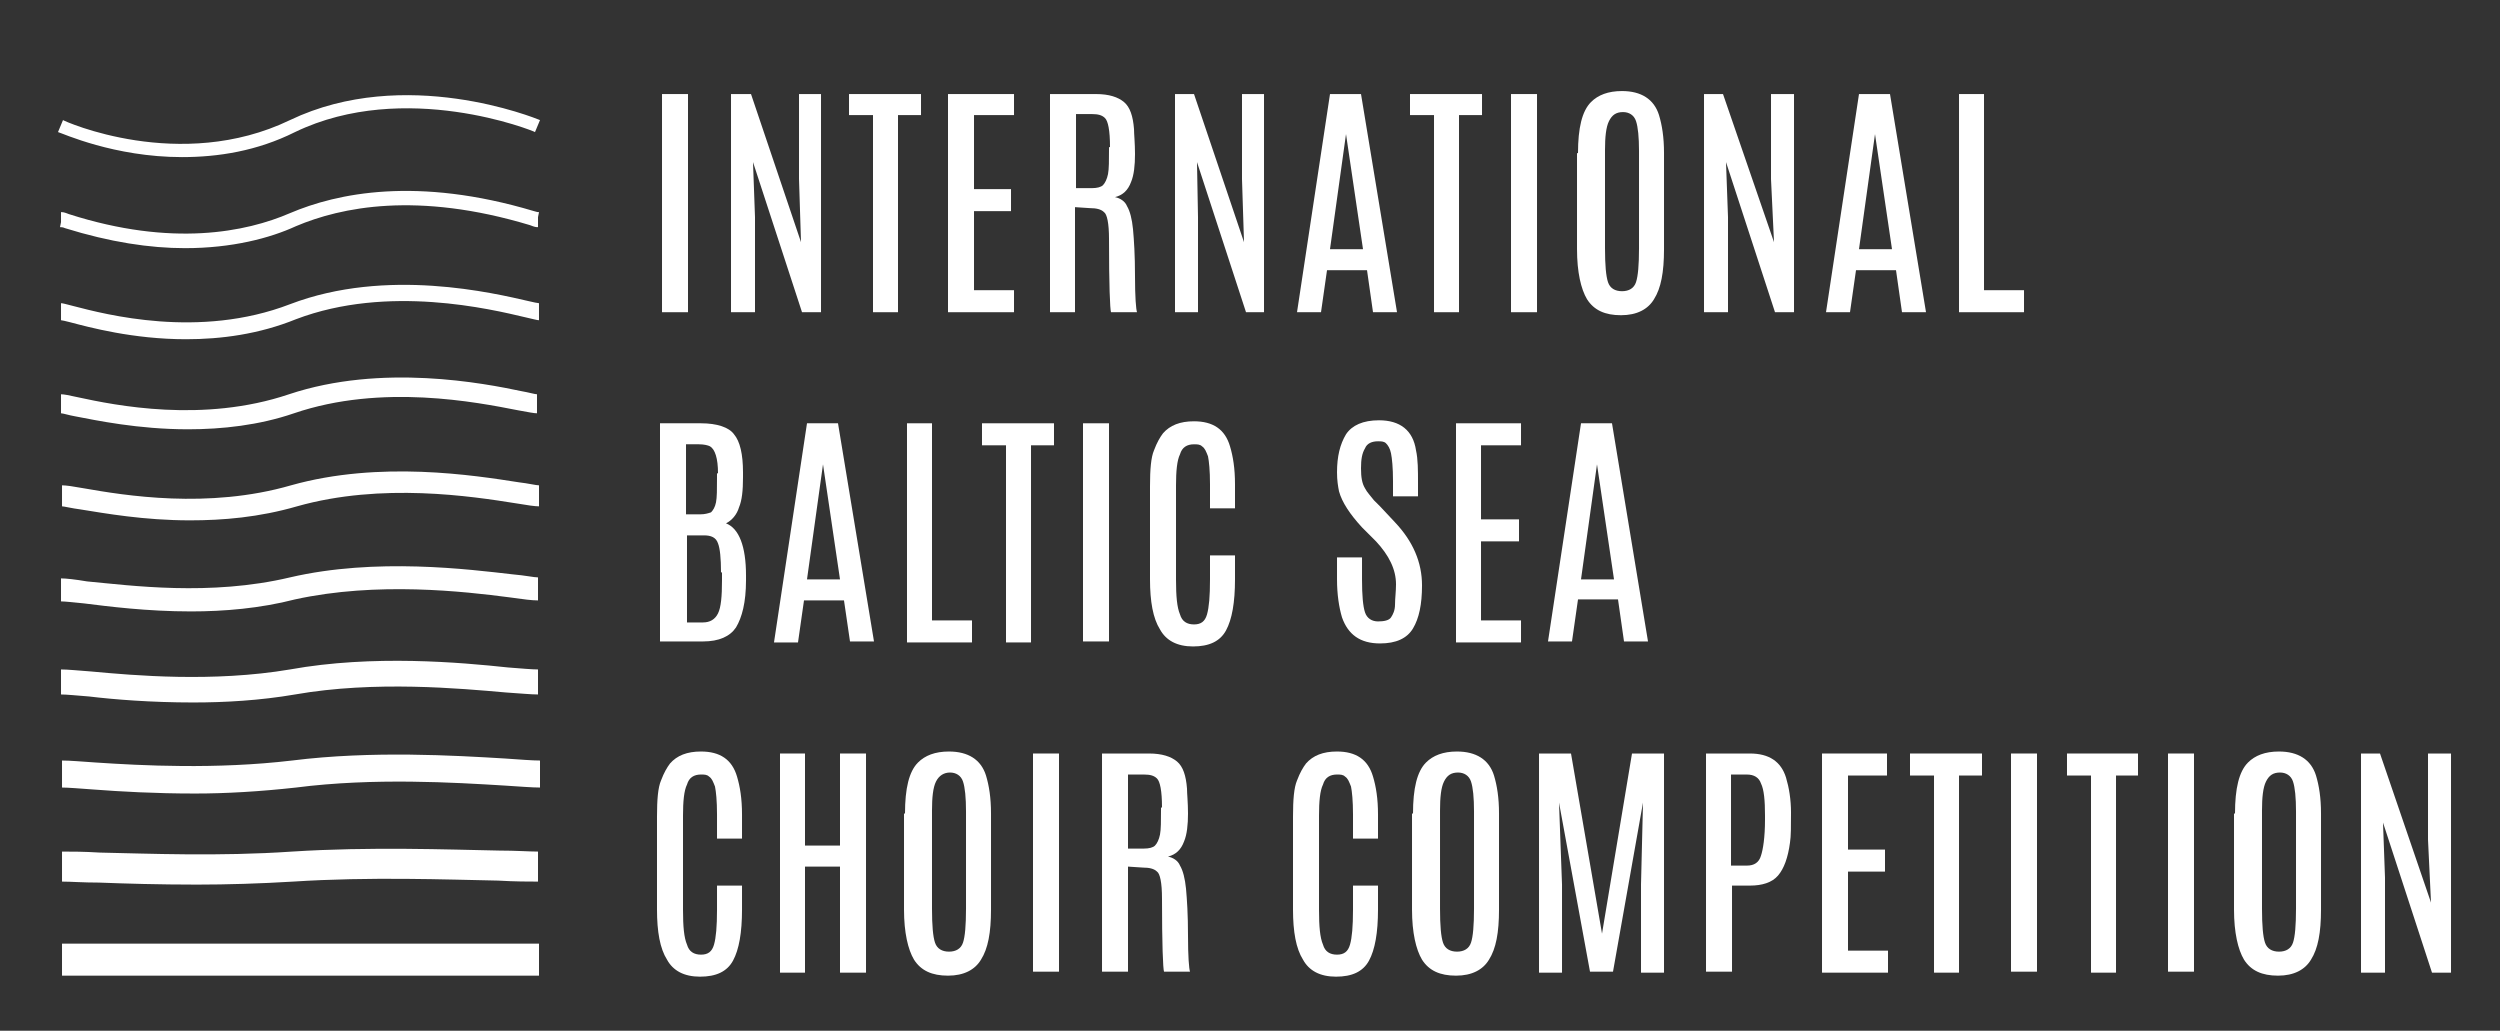 <svg width="114" height="47" viewBox="0 0 114 47" fill="none" xmlns="http://www.w3.org/2000/svg">
<rect x="0" y="0" width="114" height="47" fill="#333333" stroke="none"/>
<path d="M31.373 4.289H30.188V14.237H31.373V4.289Z" fill="white"/>
<path d="M36.435 4.289H37.438V14.237H36.572L34.337 7.392L34.428 9.902V14.237H33.334V4.289H34.246L36.526 11.043L36.435 8.168V4.289Z" fill="white"/>
<path d="M38.715 4.289H41.998V5.248H40.949V14.237H39.809V5.248H38.715V4.289Z" fill="white"/>
<path d="M43.229 4.289H46.239V5.248H44.415V8.624H46.102V9.628H44.415V13.233H46.239V14.237H43.229V4.289Z" fill="white"/>
<path d="M50.616 6.708C50.616 5.932 50.525 5.521 50.388 5.384C50.252 5.248 50.069 5.202 49.796 5.202H49.066V8.579H49.796C50.024 8.579 50.206 8.533 50.297 8.442C50.388 8.35 50.48 8.168 50.525 7.94C50.571 7.712 50.571 7.301 50.571 6.799V6.708H50.616ZM47.88 4.289H49.978C50.571 4.289 50.981 4.426 51.255 4.654C51.528 4.883 51.665 5.293 51.711 5.886C51.711 6.115 51.756 6.525 51.756 7.027C51.756 7.529 51.711 7.985 51.574 8.305C51.437 8.67 51.209 8.898 50.844 8.989C51.072 9.035 51.3 9.172 51.392 9.4C51.528 9.628 51.62 9.993 51.665 10.45C51.711 10.951 51.756 11.636 51.756 12.594C51.756 13.552 51.802 14.1 51.848 14.237H50.662C50.616 14.1 50.571 13.005 50.571 10.906C50.571 10.176 50.48 9.765 50.343 9.674C50.206 9.537 49.978 9.491 49.704 9.491L49.02 9.446V14.237H47.88V4.289Z" fill="white"/>
<path d="M56.635 4.289H57.639V14.237H56.818L54.583 7.392L54.629 9.902V14.237H53.58V4.289H54.447L56.727 11.043L56.635 8.168V4.289Z" fill="white"/>
<path d="M60.648 11.362H62.153L61.378 6.115L60.648 11.362ZM60.648 4.289H62.062L63.704 14.237H62.609L62.336 12.32H60.512L60.238 14.237H59.144L60.648 4.289Z" fill="white"/>
<path d="M64.296 4.289H67.58V5.248H66.531V14.237H65.391V5.248H64.296V4.289Z" fill="white"/>
<path d="M70.088 4.289H68.902V14.237H70.088V4.289Z" fill="white"/>
<path d="M74.739 6.89C74.739 6.251 74.693 5.795 74.602 5.521C74.511 5.248 74.283 5.111 74.009 5.111C73.69 5.111 73.508 5.248 73.371 5.521C73.234 5.795 73.188 6.251 73.188 6.845V11.316C73.188 12.092 73.234 12.594 73.325 12.868C73.416 13.142 73.644 13.279 73.964 13.279C74.283 13.279 74.511 13.142 74.602 12.868C74.693 12.594 74.739 12.092 74.739 11.316V6.89ZM71.957 6.982C71.957 5.841 72.14 5.065 72.55 4.654C72.869 4.335 73.325 4.152 73.964 4.152C74.83 4.152 75.423 4.518 75.651 5.248C75.788 5.704 75.879 6.251 75.879 6.982V11.362C75.879 12.412 75.742 13.142 75.423 13.644C75.149 14.1 74.648 14.374 73.918 14.374C73.188 14.374 72.687 14.146 72.368 13.644C72.094 13.187 71.912 12.412 71.912 11.362V6.982H71.957Z" fill="white"/>
<path d="M80.758 4.289H81.807V14.237H80.94L78.706 7.392L78.797 9.902V14.237H77.703V4.289H78.569L80.895 11.043L80.758 8.168V4.289Z" fill="white"/>
<path d="M84.77 11.362H86.275L85.5 6.115L84.77 11.362ZM84.77 4.289H86.184L87.826 14.237H86.731L86.458 12.32H84.634L84.36 14.237H83.266L84.77 4.289Z" fill="white"/>
<path d="M89.331 4.289H90.471V13.233H92.295V14.237H89.331V4.289Z" fill="white"/>
<path d="M32.878 26.101C32.878 25.462 32.832 25.006 32.741 24.778C32.65 24.504 32.422 24.413 32.103 24.413H31.327V28.383H32.057C32.376 28.383 32.604 28.246 32.741 27.972C32.878 27.698 32.923 27.196 32.923 26.466V26.101H32.878ZM32.741 21.584C32.741 20.899 32.604 20.488 32.376 20.352C32.285 20.306 32.103 20.26 31.875 20.26H31.282V23.454H31.92C32.148 23.454 32.285 23.409 32.422 23.363C32.513 23.272 32.604 23.135 32.65 22.907C32.695 22.679 32.695 22.314 32.695 21.812V21.584H32.741ZM30.187 19.302H31.966C32.695 19.302 33.243 19.485 33.471 19.804C33.744 20.123 33.881 20.717 33.881 21.538V21.766C33.881 22.359 33.835 22.816 33.699 23.135C33.607 23.454 33.379 23.728 33.106 23.865C33.699 24.093 34.018 24.915 34.018 26.238V26.466C34.018 27.47 33.835 28.154 33.562 28.611C33.288 29.021 32.787 29.25 32.057 29.25H30.096V19.302H30.187Z" fill="white"/>
<path d="M36.799 26.42H38.304L37.529 21.173L36.799 26.42ZM36.799 19.302H38.213L39.854 29.25H38.76L38.486 27.379H36.662L36.389 29.295H35.294L36.799 19.302Z" fill="white"/>
<path d="M41.359 19.302H42.499V28.291H44.323V29.295H41.359V19.302Z" fill="white"/>
<path d="M44.779 19.302H48.062V20.306H47.014V29.295H45.874V20.306H44.779V19.302Z" fill="white"/>
<path d="M50.571 19.302H49.385V29.25H50.571V19.302Z" fill="white"/>
<path d="M52.44 22.177C52.44 21.401 52.486 20.853 52.623 20.534C52.76 20.169 52.896 19.941 53.033 19.758C53.352 19.393 53.808 19.211 54.447 19.211C55.313 19.211 55.86 19.576 56.088 20.352C56.225 20.808 56.316 21.355 56.316 22.085V23.181H55.176V22.085C55.176 21.447 55.131 21.036 55.085 20.808C54.994 20.58 54.948 20.443 54.812 20.352C54.72 20.26 54.584 20.26 54.447 20.26C54.128 20.26 53.9 20.397 53.808 20.716C53.672 20.99 53.626 21.492 53.626 22.131V26.42C53.626 27.196 53.672 27.698 53.808 28.017C53.9 28.337 54.128 28.474 54.447 28.474C54.766 28.474 54.948 28.337 55.04 28.017C55.131 27.698 55.176 27.196 55.176 26.42V25.325H56.316V26.42C56.316 27.47 56.18 28.246 55.906 28.748C55.632 29.25 55.131 29.478 54.401 29.478C53.672 29.478 53.17 29.204 52.896 28.702C52.577 28.2 52.44 27.424 52.44 26.42V22.177Z" fill="white"/>
<path d="M61.059 22.405C61.013 22.177 60.968 21.903 60.968 21.538C60.968 20.808 61.105 20.26 61.378 19.804C61.652 19.393 62.153 19.165 62.883 19.165C63.841 19.165 64.433 19.621 64.57 20.534C64.661 20.945 64.661 21.447 64.661 22.04V22.633H63.521V21.948C63.521 21.31 63.476 20.899 63.43 20.671C63.385 20.443 63.293 20.306 63.202 20.215C63.111 20.123 62.974 20.123 62.837 20.123C62.564 20.123 62.336 20.215 62.245 20.443C62.108 20.671 62.062 20.945 62.062 21.355C62.062 21.766 62.108 22.04 62.245 22.268C62.336 22.451 62.518 22.633 62.655 22.816C62.837 22.998 62.929 23.089 62.929 23.089L63.613 23.819C64.433 24.686 64.844 25.645 64.844 26.694C64.844 27.561 64.707 28.2 64.433 28.656C64.16 29.113 63.658 29.341 62.929 29.341C62.017 29.341 61.469 28.93 61.196 28.154C61.059 27.698 60.968 27.105 60.968 26.42V26.375V25.416H62.108V26.42C62.108 27.151 62.153 27.652 62.245 27.926C62.336 28.2 62.564 28.337 62.837 28.337C63.111 28.337 63.339 28.291 63.43 28.154C63.521 28.017 63.613 27.835 63.613 27.561C63.613 27.287 63.658 26.968 63.658 26.648C63.658 25.964 63.339 25.325 62.746 24.686L62.108 24.048C61.561 23.454 61.196 22.907 61.059 22.405Z" fill="white"/>
<path d="M66.394 19.302H69.358V20.306H67.534V23.683H69.267V24.686H67.534V28.291H69.358V29.295H66.394V19.302Z" fill="white"/>
<path d="M72.094 26.42H73.599L72.823 21.173L72.094 26.42ZM72.094 19.302H73.507L75.149 29.25H74.055L73.781 27.333H71.957L71.683 29.25H70.589L72.094 19.302Z" fill="white"/>
<path d="M29.959 37.235C29.959 36.459 30.005 35.912 30.142 35.592C30.279 35.227 30.416 34.999 30.552 34.816C30.872 34.451 31.328 34.269 31.966 34.269C32.832 34.269 33.38 34.634 33.608 35.41C33.744 35.866 33.836 36.414 33.836 37.144V38.239H32.696V37.144C32.696 36.505 32.65 36.094 32.604 35.866C32.513 35.638 32.468 35.501 32.331 35.41C32.239 35.318 32.103 35.318 31.966 35.318C31.647 35.318 31.419 35.455 31.328 35.775C31.191 36.048 31.145 36.55 31.145 37.189V41.479C31.145 42.254 31.191 42.756 31.328 43.076C31.419 43.395 31.647 43.532 31.966 43.532C32.285 43.532 32.468 43.395 32.559 43.076C32.65 42.756 32.696 42.254 32.696 41.479V40.383H33.836V41.479C33.836 42.528 33.699 43.304 33.425 43.806C33.151 44.308 32.65 44.536 31.92 44.536C31.191 44.536 30.689 44.262 30.416 43.76C30.096 43.258 29.959 42.483 29.959 41.479V37.235Z" fill="white"/>
<path d="M38.304 34.36H39.49V44.353H38.304V39.517H36.708V44.353H35.568V34.36H36.708V38.558H38.304V34.36Z" fill="white"/>
<path d="M44.05 37.007C44.05 36.368 44.004 35.912 43.913 35.638C43.822 35.364 43.594 35.227 43.32 35.227C43.047 35.227 42.819 35.364 42.682 35.638C42.545 35.912 42.499 36.368 42.499 36.961V41.433C42.499 42.209 42.545 42.711 42.636 42.984C42.727 43.258 42.956 43.395 43.275 43.395C43.594 43.395 43.822 43.258 43.913 42.984C44.004 42.711 44.05 42.209 44.05 41.433V37.007ZM41.268 37.098C41.268 35.957 41.451 35.181 41.861 34.771C42.18 34.451 42.636 34.269 43.275 34.269C44.141 34.269 44.734 34.634 44.962 35.364C45.099 35.82 45.19 36.368 45.19 37.098V41.479C45.19 42.528 45.053 43.258 44.734 43.76C44.46 44.217 43.959 44.49 43.229 44.49C42.499 44.49 41.998 44.262 41.679 43.76C41.405 43.304 41.223 42.528 41.223 41.479V37.098H41.268Z" fill="white"/>
<path d="M48.291 34.36H47.105V44.308H48.291V34.36Z" fill="white"/>
<path d="M52.987 36.824C52.987 36.049 52.896 35.638 52.76 35.501C52.623 35.364 52.44 35.319 52.167 35.319H51.437V38.695H52.167C52.395 38.695 52.577 38.65 52.668 38.558C52.76 38.467 52.851 38.285 52.896 38.056C52.942 37.828 52.942 37.417 52.942 36.916V36.824H52.987ZM50.297 34.36H52.395C52.987 34.36 53.398 34.497 53.672 34.725C53.945 34.953 54.082 35.364 54.127 35.957C54.127 36.185 54.173 36.596 54.173 37.098C54.173 37.6 54.127 38.056 53.991 38.376C53.854 38.741 53.626 38.969 53.261 39.06C53.489 39.106 53.717 39.243 53.808 39.471C53.945 39.699 54.036 40.064 54.082 40.52C54.127 41.022 54.173 41.707 54.173 42.665C54.173 43.623 54.219 44.171 54.264 44.308H53.079C53.033 44.171 52.987 43.076 52.987 40.977C52.987 40.247 52.896 39.836 52.76 39.745C52.623 39.608 52.395 39.562 52.121 39.562L51.437 39.517V44.308H50.252V34.36H50.297Z" fill="white"/>
<path d="M58.961 37.235C58.961 36.459 59.007 35.912 59.143 35.592C59.28 35.227 59.417 34.999 59.554 34.816C59.873 34.451 60.329 34.269 60.967 34.269C61.834 34.269 62.381 34.634 62.609 35.41C62.746 35.866 62.837 36.414 62.837 37.144V38.239H61.697V37.144C61.697 36.505 61.651 36.094 61.606 35.866C61.514 35.638 61.469 35.501 61.332 35.41C61.241 35.318 61.104 35.318 60.967 35.318C60.648 35.318 60.42 35.455 60.329 35.775C60.192 36.048 60.147 36.55 60.147 37.189V41.479C60.147 42.254 60.192 42.756 60.329 43.076C60.42 43.395 60.648 43.532 60.967 43.532C61.286 43.532 61.469 43.395 61.56 43.076C61.651 42.756 61.697 42.254 61.697 41.479V40.383H62.837V41.479C62.837 42.528 62.7 43.304 62.426 43.806C62.153 44.308 61.651 44.536 60.922 44.536C60.192 44.536 59.691 44.262 59.417 43.76C59.098 43.258 58.961 42.483 58.961 41.479V37.235Z" fill="white"/>
<path d="M67.215 37.007C67.215 36.368 67.169 35.912 67.078 35.638C66.987 35.364 66.759 35.227 66.485 35.227C66.166 35.227 65.984 35.364 65.847 35.638C65.71 35.912 65.665 36.368 65.665 36.961V41.433C65.665 42.209 65.71 42.711 65.801 42.984C65.892 43.258 66.121 43.395 66.44 43.395C66.759 43.395 66.987 43.258 67.078 42.984C67.169 42.711 67.215 42.209 67.215 41.433V37.007ZM64.433 37.098C64.433 35.957 64.616 35.181 65.026 34.771C65.345 34.451 65.801 34.269 66.44 34.269C67.306 34.269 67.899 34.634 68.127 35.364C68.264 35.82 68.355 36.368 68.355 37.098V41.479C68.355 42.528 68.218 43.258 67.899 43.76C67.625 44.217 67.124 44.49 66.394 44.49C65.665 44.49 65.163 44.262 64.844 43.76C64.57 43.304 64.388 42.528 64.388 41.479V37.098H64.433Z" fill="white"/>
<path d="M74.419 34.36H75.879V44.353H74.83V40.338L74.921 36.596L73.553 44.308H72.504L71.091 36.596L71.228 40.338V44.353H70.179V34.36H71.638L73.052 42.574L74.419 34.36Z" fill="white"/>
<path d="M80.484 37.189C80.484 36.505 80.439 36.003 80.302 35.729C80.211 35.455 79.983 35.319 79.663 35.319H78.934V39.471H79.663C79.983 39.471 80.211 39.334 80.302 39.015C80.393 38.741 80.484 38.193 80.484 37.372V37.189ZM77.794 34.36H79.8C80.667 34.36 81.214 34.725 81.442 35.455C81.579 35.912 81.67 36.459 81.67 37.053C81.67 37.646 81.67 38.148 81.624 38.421C81.533 39.106 81.351 39.608 81.077 39.927C80.803 40.247 80.347 40.383 79.8 40.383H78.98V44.308H77.794V34.36Z" fill="white"/>
<path d="M83.084 34.36H86.047V35.364H84.269V38.741H85.956V39.745H84.269V43.349H86.093V44.353H83.084V34.36Z" fill="white"/>
<path d="M87.096 34.36H90.379V35.364H89.331V44.353H88.191V35.364H87.096V34.36Z" fill="white"/>
<path d="M92.887 34.36H91.702V44.308H92.887V34.36Z" fill="white"/>
<path d="M94.255 34.36H97.493V35.364H96.49V44.353H95.35V35.364H94.255V34.36Z" fill="white"/>
<path d="M100.046 34.36H98.861V44.308H100.046V34.36Z" fill="white"/>
<path d="M104.698 37.007C104.698 36.368 104.652 35.912 104.561 35.638C104.47 35.364 104.242 35.227 103.968 35.227C103.649 35.227 103.467 35.364 103.33 35.638C103.193 35.912 103.147 36.368 103.147 36.961V41.433C103.147 42.209 103.193 42.711 103.284 42.984C103.375 43.258 103.603 43.395 103.923 43.395C104.242 43.395 104.47 43.258 104.561 42.984C104.652 42.711 104.698 42.209 104.698 41.433V37.007ZM101.916 37.098C101.916 35.957 102.099 35.181 102.509 34.771C102.828 34.451 103.284 34.269 103.923 34.269C104.789 34.269 105.382 34.634 105.61 35.364C105.747 35.82 105.838 36.368 105.838 37.098V41.479C105.838 42.528 105.701 43.258 105.382 43.76C105.108 44.217 104.607 44.49 103.877 44.49C103.147 44.49 102.646 44.262 102.327 43.76C102.053 43.304 101.871 42.528 101.871 41.479V37.098H101.916Z" fill="white"/>
<path d="M110.717 34.36H111.766V44.353H110.899L108.665 37.509L108.756 40.019V44.353H107.662V34.36H108.528L110.854 41.159L110.717 38.285V34.36Z" fill="white"/>
<path d="M24.579 43.03H2.828V44.49H24.579V43.03Z" fill="white"/>
<path d="M8.984 40.338C7.251 40.338 5.7 40.292 4.515 40.246C3.785 40.246 3.238 40.201 2.828 40.201V38.832C3.238 38.832 3.831 38.832 4.56 38.878C6.749 38.923 9.987 39.06 13.316 38.832C16.872 38.604 20.429 38.741 22.755 38.786C23.53 38.786 24.123 38.832 24.533 38.832V40.201C24.123 40.201 23.484 40.201 22.709 40.155C20.384 40.11 16.872 39.973 13.361 40.201C11.856 40.292 10.352 40.338 8.984 40.338Z" fill="white"/>
<path d="M8.892 36.185C7.068 36.185 5.472 36.094 4.287 36.003C3.648 35.957 3.101 35.912 2.828 35.912V34.68C3.192 34.68 3.694 34.725 4.378 34.771C6.43 34.908 9.85 35.09 13.316 34.68C16.964 34.223 20.748 34.451 23.028 34.588C23.712 34.634 24.26 34.68 24.624 34.68V35.912C24.26 35.912 23.712 35.866 22.983 35.82C20.748 35.684 17.055 35.455 13.498 35.912C11.856 36.094 10.306 36.185 8.892 36.185Z" fill="white"/>
<path d="M8.801 32.033C6.886 32.033 5.199 31.896 4.059 31.759C3.466 31.714 3.055 31.668 2.782 31.668V30.527C3.101 30.527 3.511 30.573 4.15 30.619C6.111 30.801 9.713 31.12 13.224 30.527C17.009 29.843 21.022 30.208 23.165 30.436C23.758 30.482 24.259 30.527 24.533 30.527V31.668C24.214 31.668 23.758 31.622 23.074 31.577C20.976 31.394 17.1 31.029 13.452 31.668C11.856 31.942 10.26 32.033 8.801 32.033Z" fill="white"/>
<path d="M8.71 27.881C6.703 27.881 4.925 27.652 3.831 27.515C3.375 27.47 2.964 27.424 2.782 27.424V26.375C3.01 26.375 3.42 26.42 3.967 26.512C5.928 26.694 9.576 27.196 13.224 26.329C17.146 25.416 21.387 25.964 23.393 26.192C23.94 26.238 24.351 26.329 24.533 26.329V27.379C24.259 27.379 23.895 27.333 23.256 27.242C21.159 26.968 17.191 26.512 13.452 27.333C11.856 27.744 10.214 27.881 8.71 27.881Z" fill="white"/>
<path d="M8.664 23.728C6.567 23.728 4.788 23.409 3.648 23.226C3.284 23.181 2.919 23.089 2.828 23.089V22.131C3.01 22.131 3.329 22.177 3.831 22.268C5.655 22.587 9.485 23.226 13.27 22.131C17.328 20.99 21.615 21.675 23.667 21.994C24.077 22.04 24.442 22.131 24.579 22.131V23.089C24.396 23.089 24.077 23.044 23.53 22.952C21.524 22.633 17.42 21.994 13.544 23.089C11.811 23.591 10.169 23.728 8.664 23.728Z" fill="white"/>
<path d="M8.573 19.576C6.293 19.576 4.378 19.165 3.42 18.983C3.147 18.937 2.873 18.846 2.782 18.846V17.979C2.919 17.979 3.147 18.024 3.557 18.116C5.244 18.481 9.257 19.302 13.178 17.979C17.419 16.564 22.07 17.477 23.803 17.842C24.077 17.887 24.396 17.979 24.487 17.979V18.846C24.351 18.846 24.122 18.8 23.621 18.709C21.751 18.344 17.419 17.477 13.406 18.846C11.81 19.393 10.123 19.576 8.573 19.576Z" fill="white"/>
<path d="M8.482 15.469C6.065 15.469 4.059 14.921 3.192 14.693C3.01 14.648 2.827 14.602 2.782 14.602V13.826C2.873 13.826 3.01 13.872 3.375 13.963C4.788 14.328 9.075 15.469 13.224 13.872C17.647 12.183 22.526 13.37 24.122 13.735C24.305 13.78 24.533 13.826 24.578 13.826V14.602C24.487 14.602 24.351 14.556 23.94 14.465C22.39 14.1 17.693 12.959 13.498 14.556C11.81 15.241 10.078 15.469 8.482 15.469Z" fill="white"/>
<path d="M8.436 11.316C6.84 11.316 5.016 11.043 2.964 10.404C2.873 10.358 2.782 10.358 2.736 10.358L2.782 10.13V9.674C2.873 9.674 2.919 9.674 3.147 9.765C7.844 11.271 11.218 10.586 13.224 9.719C15.367 8.807 19.015 8.031 24.351 9.628C24.488 9.674 24.533 9.674 24.579 9.674L24.533 9.902V10.358C24.442 10.358 24.396 10.358 24.168 10.267C19.015 8.715 15.55 9.446 13.498 10.313C12.312 10.86 10.579 11.316 8.436 11.316Z" fill="white"/>
<path d="M8.299 7.164C5.199 7.164 2.827 6.069 2.645 6.023L2.873 5.476C2.919 5.521 8.208 7.894 13.224 5.476C18.468 2.966 24.396 5.384 24.624 5.476L24.396 6.023C24.351 5.978 18.468 3.605 13.452 6.023C11.719 6.89 9.941 7.164 8.299 7.164Z" fill="white"/>
</svg>
